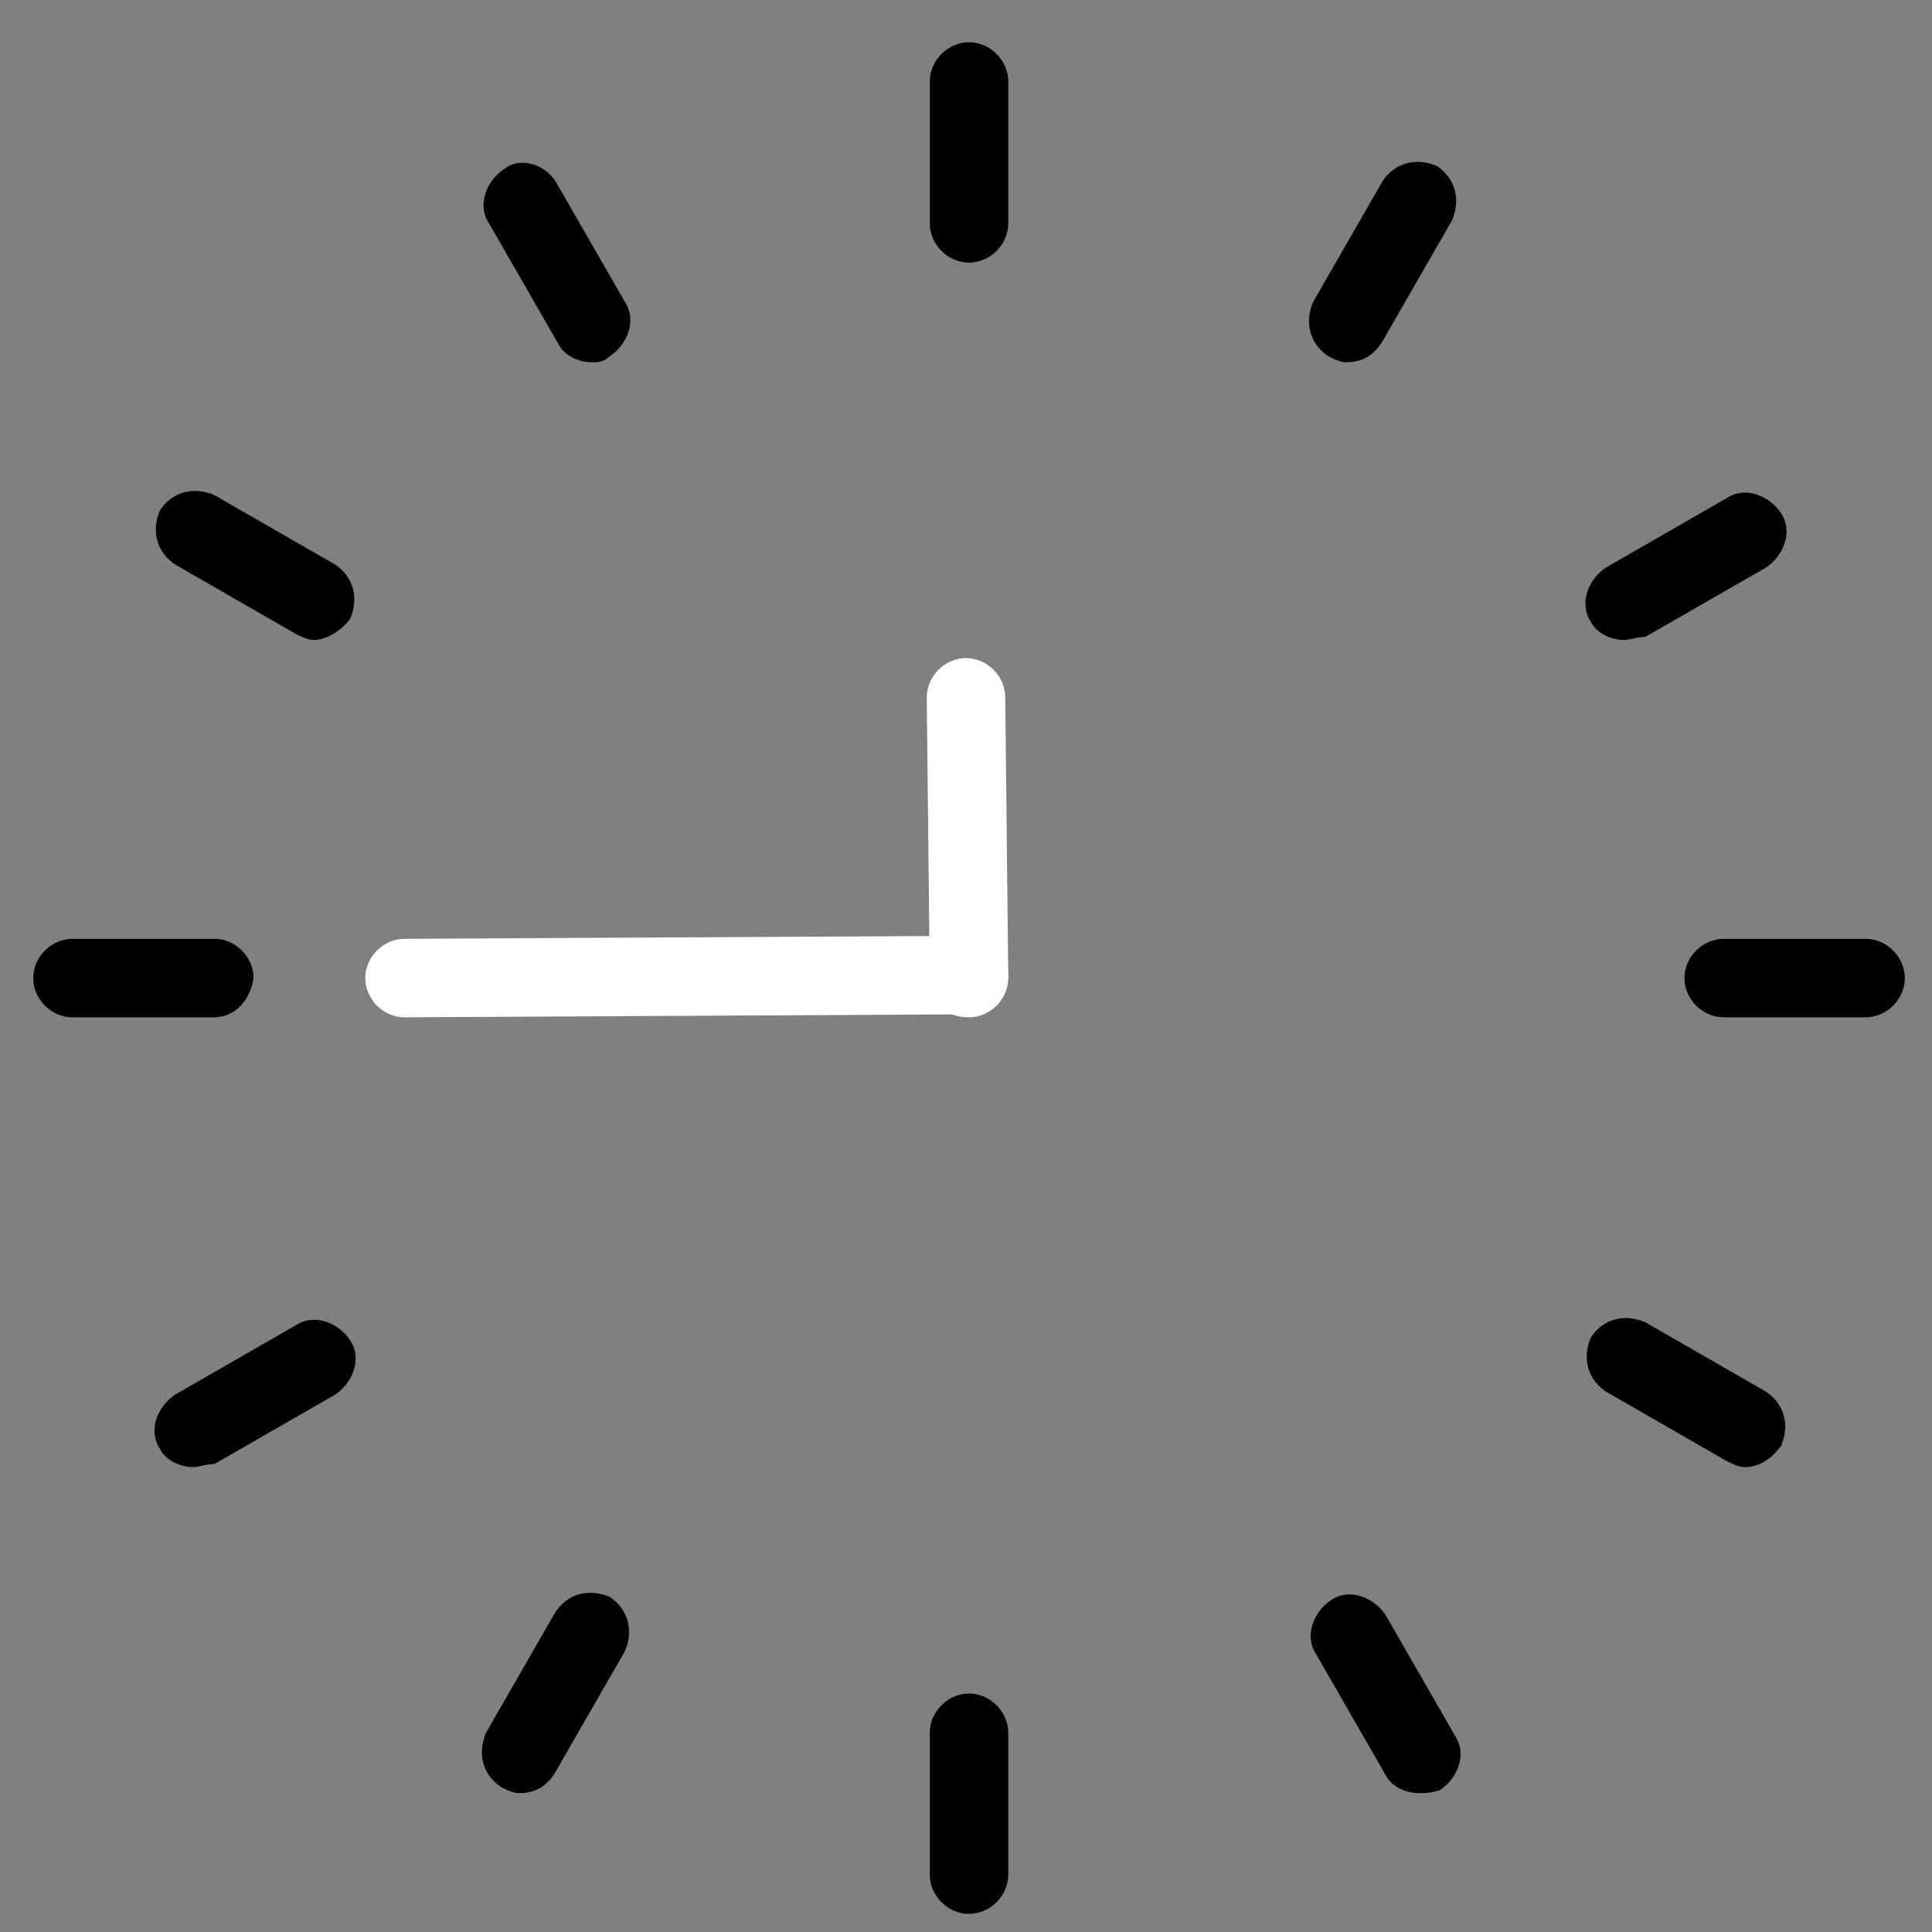 <?xml version="1.0" encoding="utf-8"?>
<!-- Generator: Adobe Illustrator 25.2.3, SVG Export Plug-In . SVG Version: 6.00 Build 0)  -->
<svg version="1.1" id="Слой_1" xmlns="http://www.w3.org/2000/svg" xmlns:xlink="http://www.w3.org/1999/xlink" x="0px" y="0px"
	 viewBox="0 0 64 64" style="enable-background:new 0 0 64 64;" xml:space="preserve">
<rect x="0" y="0" width="64" height="64" fill="#808080" stroke="none"/>
<style type="text/css">
	.st0{fill:#FFFFFF;}
	.st1{fill:none;stroke:#363638;stroke-width:2;stroke-linecap:round;stroke-linejoin:round;}
	.st2{fill:none;stroke:#FFFFFF;stroke-width:2;stroke-miterlimit:10;}
	.st3{fill:none;stroke:#FFFFFF;stroke-width:2;stroke-linecap:round;stroke-miterlimit:10;}
	.st4{clip-path:url(#SVGID_2_);}
	.st5{fill:none;stroke:#1C1C21;stroke-width:2;stroke-linecap:round;stroke-linejoin:round;}
	.st6{clip-path:url(#SVGID_4_);}
	.st7{fill:none;stroke:#FFFFFF;stroke-width:2;stroke-linecap:round;stroke-linejoin:round;}
	.st8{fill:#1C1C21;stroke:#1C1C21;stroke-width:1.5;}
	.st9{fill:#1C1C21;}
	.st10{fill:none;stroke:#1C1C21;stroke-width:1.5;}
	.st11{fill:none;stroke:#FFFFFF;stroke-width:1.5;}
	.st12{fill:none;stroke:#000000;stroke-width:2;stroke-linecap:round;}
</style>
<g>
	<g>
		<path d="M32.1,8.7c-0.7,0-1.3-0.6-1.3-1.3V2.7c0-0.7,0.6-1.3,1.3-1.3c0.7,0,1.3,0.6,1.3,1.3v4.7C33.4,8.1,32.8,8.7,32.1,8.7z"/>
	</g>
	<g>
		<path d="M32.1,63.4c-0.7,0-1.3-0.6-1.3-1.3v-4.7c0-0.7,0.6-1.3,1.3-1.3c0.7,0,1.3,0.6,1.3,1.3v4.7C33.4,62.8,32.8,63.4,32.1,63.4z
			"/>
	</g>
	<g>
		<path d="M7.1,33.7H2.4c-0.7,0-1.3-0.6-1.3-1.3c0-0.7,0.6-1.3,1.3-1.3h4.7c0.7,0,1.3,0.6,1.3,1.3C8.3,33.1,7.8,33.7,7.1,33.7z"/>
	</g>
	<g>
		<path d="M61.8,33.7h-4.7c-0.7,0-1.3-0.6-1.3-1.3c0-0.7,0.6-1.3,1.3-1.3h4.7c0.7,0,1.3,0.6,1.3,1.3C63.1,33.1,62.5,33.7,61.8,33.7z
			"/>
	</g>
	<g>
		<path d="M19.6,12c-0.4,0-0.9-0.2-1.1-0.6l-2.3-4c-0.4-0.6-0.1-1.4,0.5-1.8C17.2,5.2,18,5.4,18.4,6l2.3,4c0.4,0.6,0.1,1.4-0.5,1.8
			C20,12,19.8,12,19.6,12z"/>
	</g>
	<g>
		<path d="M47,59.4c-0.4,0-0.9-0.2-1.1-0.6l-2.3-4c-0.4-0.6-0.1-1.4,0.5-1.8c0.6-0.4,1.4-0.1,1.8,0.5l2.3,4c0.4,0.6,0.1,1.4-0.5,1.8
			C47.4,59.4,47.2,59.4,47,59.4z"/>
	</g>
	<g>
		<path d="M6.4,48.6c-0.4,0-0.9-0.2-1.1-0.6c-0.4-0.6-0.1-1.4,0.5-1.8l4-2.3c0.6-0.4,1.4-0.1,1.8,0.5c0.4,0.6,0.1,1.4-0.5,1.8
			l-4,2.3C6.8,48.5,6.6,48.6,6.4,48.6z"/>
	</g>
	<g>
		<path d="M53.8,21.2c-0.4,0-0.9-0.2-1.1-0.6c-0.4-0.6-0.1-1.4,0.5-1.8l4-2.3c0.6-0.4,1.4-0.1,1.8,0.5c0.4,0.6,0.1,1.4-0.5,1.8
			l-4,2.3C54.2,21.1,54,21.2,53.8,21.2z"/>
	</g>
	<g>
		<path d="M10.4,21.2c-0.2,0-0.4-0.1-0.6-0.2l-4-2.3c-0.6-0.4-0.8-1.1-0.5-1.8c0.4-0.6,1.1-0.8,1.8-0.5l4,2.3
			c0.6,0.4,0.8,1.1,0.5,1.8C11.3,20.9,10.8,21.2,10.4,21.2z"/>
	</g>
	<g>
		<path d="M57.8,48.6c-0.2,0-0.4-0.1-0.6-0.2l-4-2.3c-0.6-0.4-0.8-1.1-0.5-1.8c0.4-0.6,1.1-0.8,1.8-0.5l4,2.3
			c0.6,0.4,0.8,1.1,0.5,1.8C58.7,48.3,58.3,48.6,57.8,48.6z"/>
	</g>
	<g>
		<path d="M17.2,59.4c-0.2,0-0.4-0.1-0.6-0.2c-0.6-0.4-0.8-1.1-0.5-1.8l2.3-4c0.4-0.6,1.1-0.8,1.8-0.5c0.6,0.4,0.8,1.1,0.5,1.8
			l-2.3,4C18.1,59.2,17.7,59.4,17.2,59.4z"/>
	</g>
	<g>
		<path d="M44.6,12c-0.2,0-0.4-0.1-0.6-0.2c-0.6-0.4-0.8-1.1-0.5-1.8l2.3-4c0.4-0.6,1.1-0.8,1.8-0.5c0.6,0.4,0.8,1.1,0.5,1.8l-2.3,4
			C45.5,11.8,45.1,12,44.6,12z"/>
	</g>
	<g>
		<g>
			<path class="st0" d="M31.2,33.3c-0.2-0.2-0.4-0.5-0.4-0.9l-0.1-9.3c0-0.7,0.6-1.3,1.3-1.3c0.7,0,1.3,0.6,1.3,1.3l0.1,9.3
				c0,0.7-0.6,1.3-1.3,1.3C31.7,33.7,31.4,33.6,31.2,33.3z"/>
		</g>
		<g>
			<path class="st0" d="M33,31.4c0.2,0.2,0.4,0.5,0.4,0.9c0,0.7-0.6,1.3-1.3,1.3l-18.7,0.1c-0.7,0-1.3-0.6-1.3-1.3
				c0-0.7,0.6-1.3,1.3-1.3l18.7-0.1C32.4,31.1,32.8,31.2,33,31.4z"/>
		</g>
	</g>
</g>
</svg>
